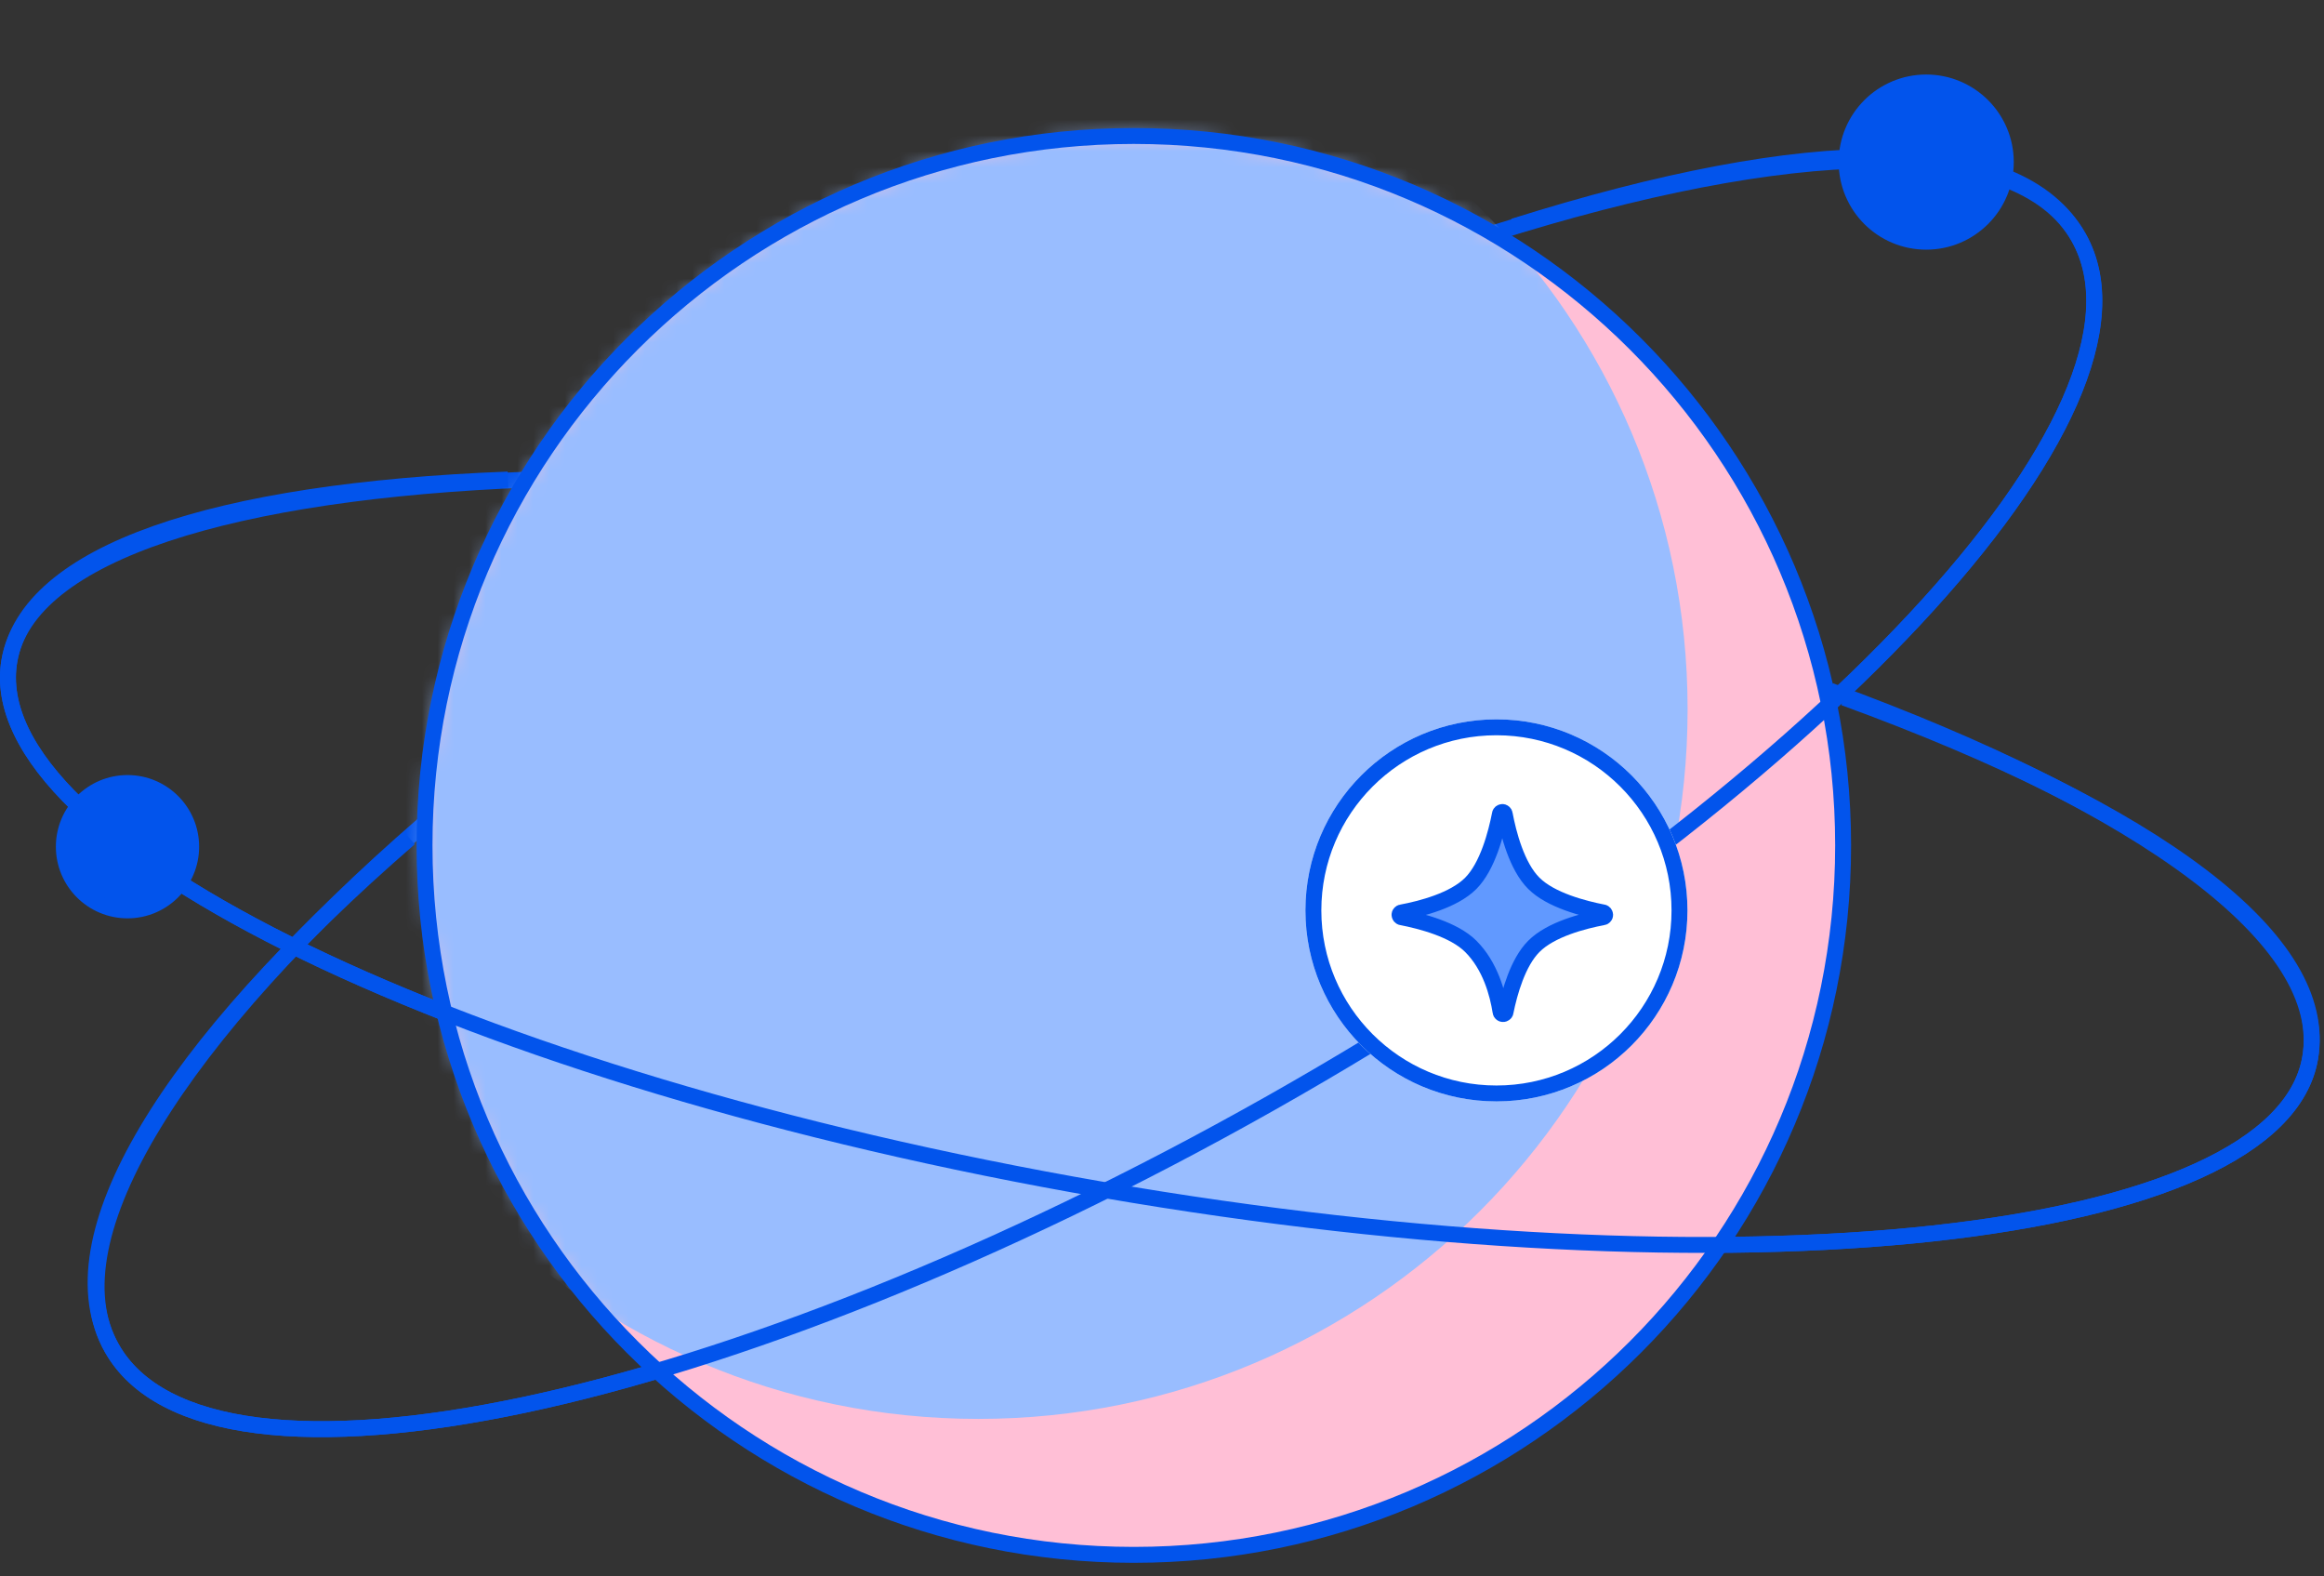 <?xml version="1.0" encoding="utf-8"?>
<svg xmlns="http://www.w3.org/2000/svg" width="146" height="99" viewBox="0 0 146 99" fill="none">
<rect x="0" y="0" width="146" height="99" fill="#333333" stroke="none"/>
<g clip-path="url(#clip0_722_14911)">
<path d="M26.61 51.77C11.47 64.891 3.13 77.79 7.02 84.68C13.1 95.451 45.69 88.55 79.81 69.29C113.93 50.02 136.66 25.671 130.58 14.911C126.77 8.16 112.27 8.83 93.77 14.661" stroke="#0254EC"/>
<path d="M33.24 30.12C14.82 30.84 1.77 34.66 0.59 41.501C-1.39 52.961 29.37 67.841 69.28 74.731C109.19 81.621 143.16 77.91 145.13 66.451C146.41 59.06 134.61 50.55 114.97 43.38" stroke="#0254EC"/>
<path d="M71.23 97.66C95.84 97.66 115.79 77.71 115.79 53.1C115.79 28.491 95.84 8.541 71.23 8.541C46.62 8.541 26.67 28.491 26.67 53.1C26.67 77.71 46.62 97.66 71.23 97.66Z" fill="#FFBFD6"/>
<mask id="mask0_722_14911" style="mask-type:luminance" maskUnits="userSpaceOnUse" x="26" y="8" width="90" height="90">
<path d="M71.23 97.66C95.84 97.66 115.79 77.71 115.79 53.1C115.79 28.491 95.84 8.541 71.23 8.541C46.62 8.541 26.67 28.491 26.67 53.1C26.67 77.71 46.62 97.66 71.23 97.66Z" fill="white"/>
</mask>
<g mask="url(#mask0_722_14911)">
<path d="M61.46 89.121C86.07 89.121 106.02 69.17 106.02 44.56C106.02 19.951 86.07 0 61.46 0C36.85 0 16.9 19.951 16.9 44.56C16.9 69.17 36.85 89.121 61.46 89.121Z" fill="#99BDFF"/>
</g>
<path d="M71.23 97.66C95.84 97.66 115.79 77.71 115.79 53.1C115.79 28.491 95.84 8.541 71.23 8.541C46.62 8.541 26.67 28.491 26.67 53.1C26.67 77.71 46.62 97.66 71.23 97.66Z" stroke="#0254EC"/>
<path d="M31.91 30.12C13.49 30.831 1.77 34.66 0.59 41.501C-1.39 52.961 29.37 67.841 69.28 74.731C109.19 81.621 143.16 77.91 145.13 66.451C146.41 59.06 135.5 51.001 115.85 43.821" stroke="#0254EC"/>
<path d="M25.73 52.651C10.59 65.77 3.13 77.79 7.03 84.68C13.11 95.451 45.7 88.55 79.82 69.29C113.94 50.02 136.67 25.671 130.59 14.911C126.78 8.161 113.61 8.391 95.1 14.22" stroke="#0254EC"/>
<path d="M94.01 69.18C100.637 69.18 106.01 63.808 106.01 57.181C106.01 50.553 100.637 45.181 94.01 45.181C87.383 45.181 82.01 50.553 82.01 57.181C82.01 63.808 87.383 69.18 94.01 69.18Z" fill="white"/>
<path d="M96.36 55.48C97.42 56.541 99.49 57.071 100.71 57.31C100.75 57.31 100.78 57.34 100.8 57.361C100.82 57.391 100.84 57.42 100.84 57.461C100.84 57.501 100.83 57.531 100.8 57.56C100.78 57.59 100.74 57.611 100.71 57.611C99.49 57.84 97.42 58.37 96.36 59.441C95.36 60.441 94.83 62.331 94.58 63.571C94.58 63.611 94.55 63.641 94.52 63.66C94.49 63.681 94.45 63.7 94.42 63.691C94.38 63.691 94.35 63.681 94.32 63.651C94.29 63.63 94.27 63.59 94.27 63.56C94.09 62.401 93.62 60.66 92.4 59.441C91.34 58.38 89.27 57.85 88.05 57.611C88.01 57.611 87.98 57.581 87.96 57.56C87.94 57.531 87.92 57.501 87.92 57.461C87.92 57.42 87.93 57.391 87.96 57.361C87.98 57.331 88.02 57.31 88.05 57.31C89.28 57.081 91.34 56.55 92.4 55.48C93.46 54.41 93.99 52.35 94.23 51.13C94.23 51.09 94.26 51.06 94.28 51.041C94.31 51.02 94.34 51.001 94.38 51.001C94.42 51.001 94.45 51.011 94.48 51.041C94.51 51.06 94.53 51.1 94.53 51.13C94.76 52.35 95.29 54.42 96.36 55.48Z" fill="#6199FF" stroke="#0254EC"/>
<path d="M94.01 68.68C100.361 68.68 105.51 63.532 105.51 57.181C105.51 50.829 100.361 45.681 94.01 45.681C87.659 45.681 82.51 50.829 82.51 57.181C82.51 63.532 87.659 68.68 94.01 68.68Z" stroke="#0254EC"/>
<path d="M8.01 57.181C10.219 57.181 12.01 55.39 12.01 53.181C12.01 50.971 10.219 49.181 8.01 49.181C5.801 49.181 4.01 50.971 4.01 53.181C4.01 55.39 5.801 57.181 8.01 57.181Z" fill="#0254EC" stroke="#0254EC"/>
<path d="M121.01 15.181C123.771 15.181 126.01 12.942 126.01 10.181C126.01 7.419 123.771 5.181 121.01 5.181C118.249 5.181 116.01 7.419 116.01 10.181C116.01 12.942 118.249 15.181 121.01 15.181Z" fill="#0254EC" stroke="#0254EC"/>
</g>
<defs>
<clipPath id="clip0_722_14911">
<rect width="145.73" height="98.16" fill="white" transform="translate(0 0)"/>
</clipPath>
</defs>
</svg>